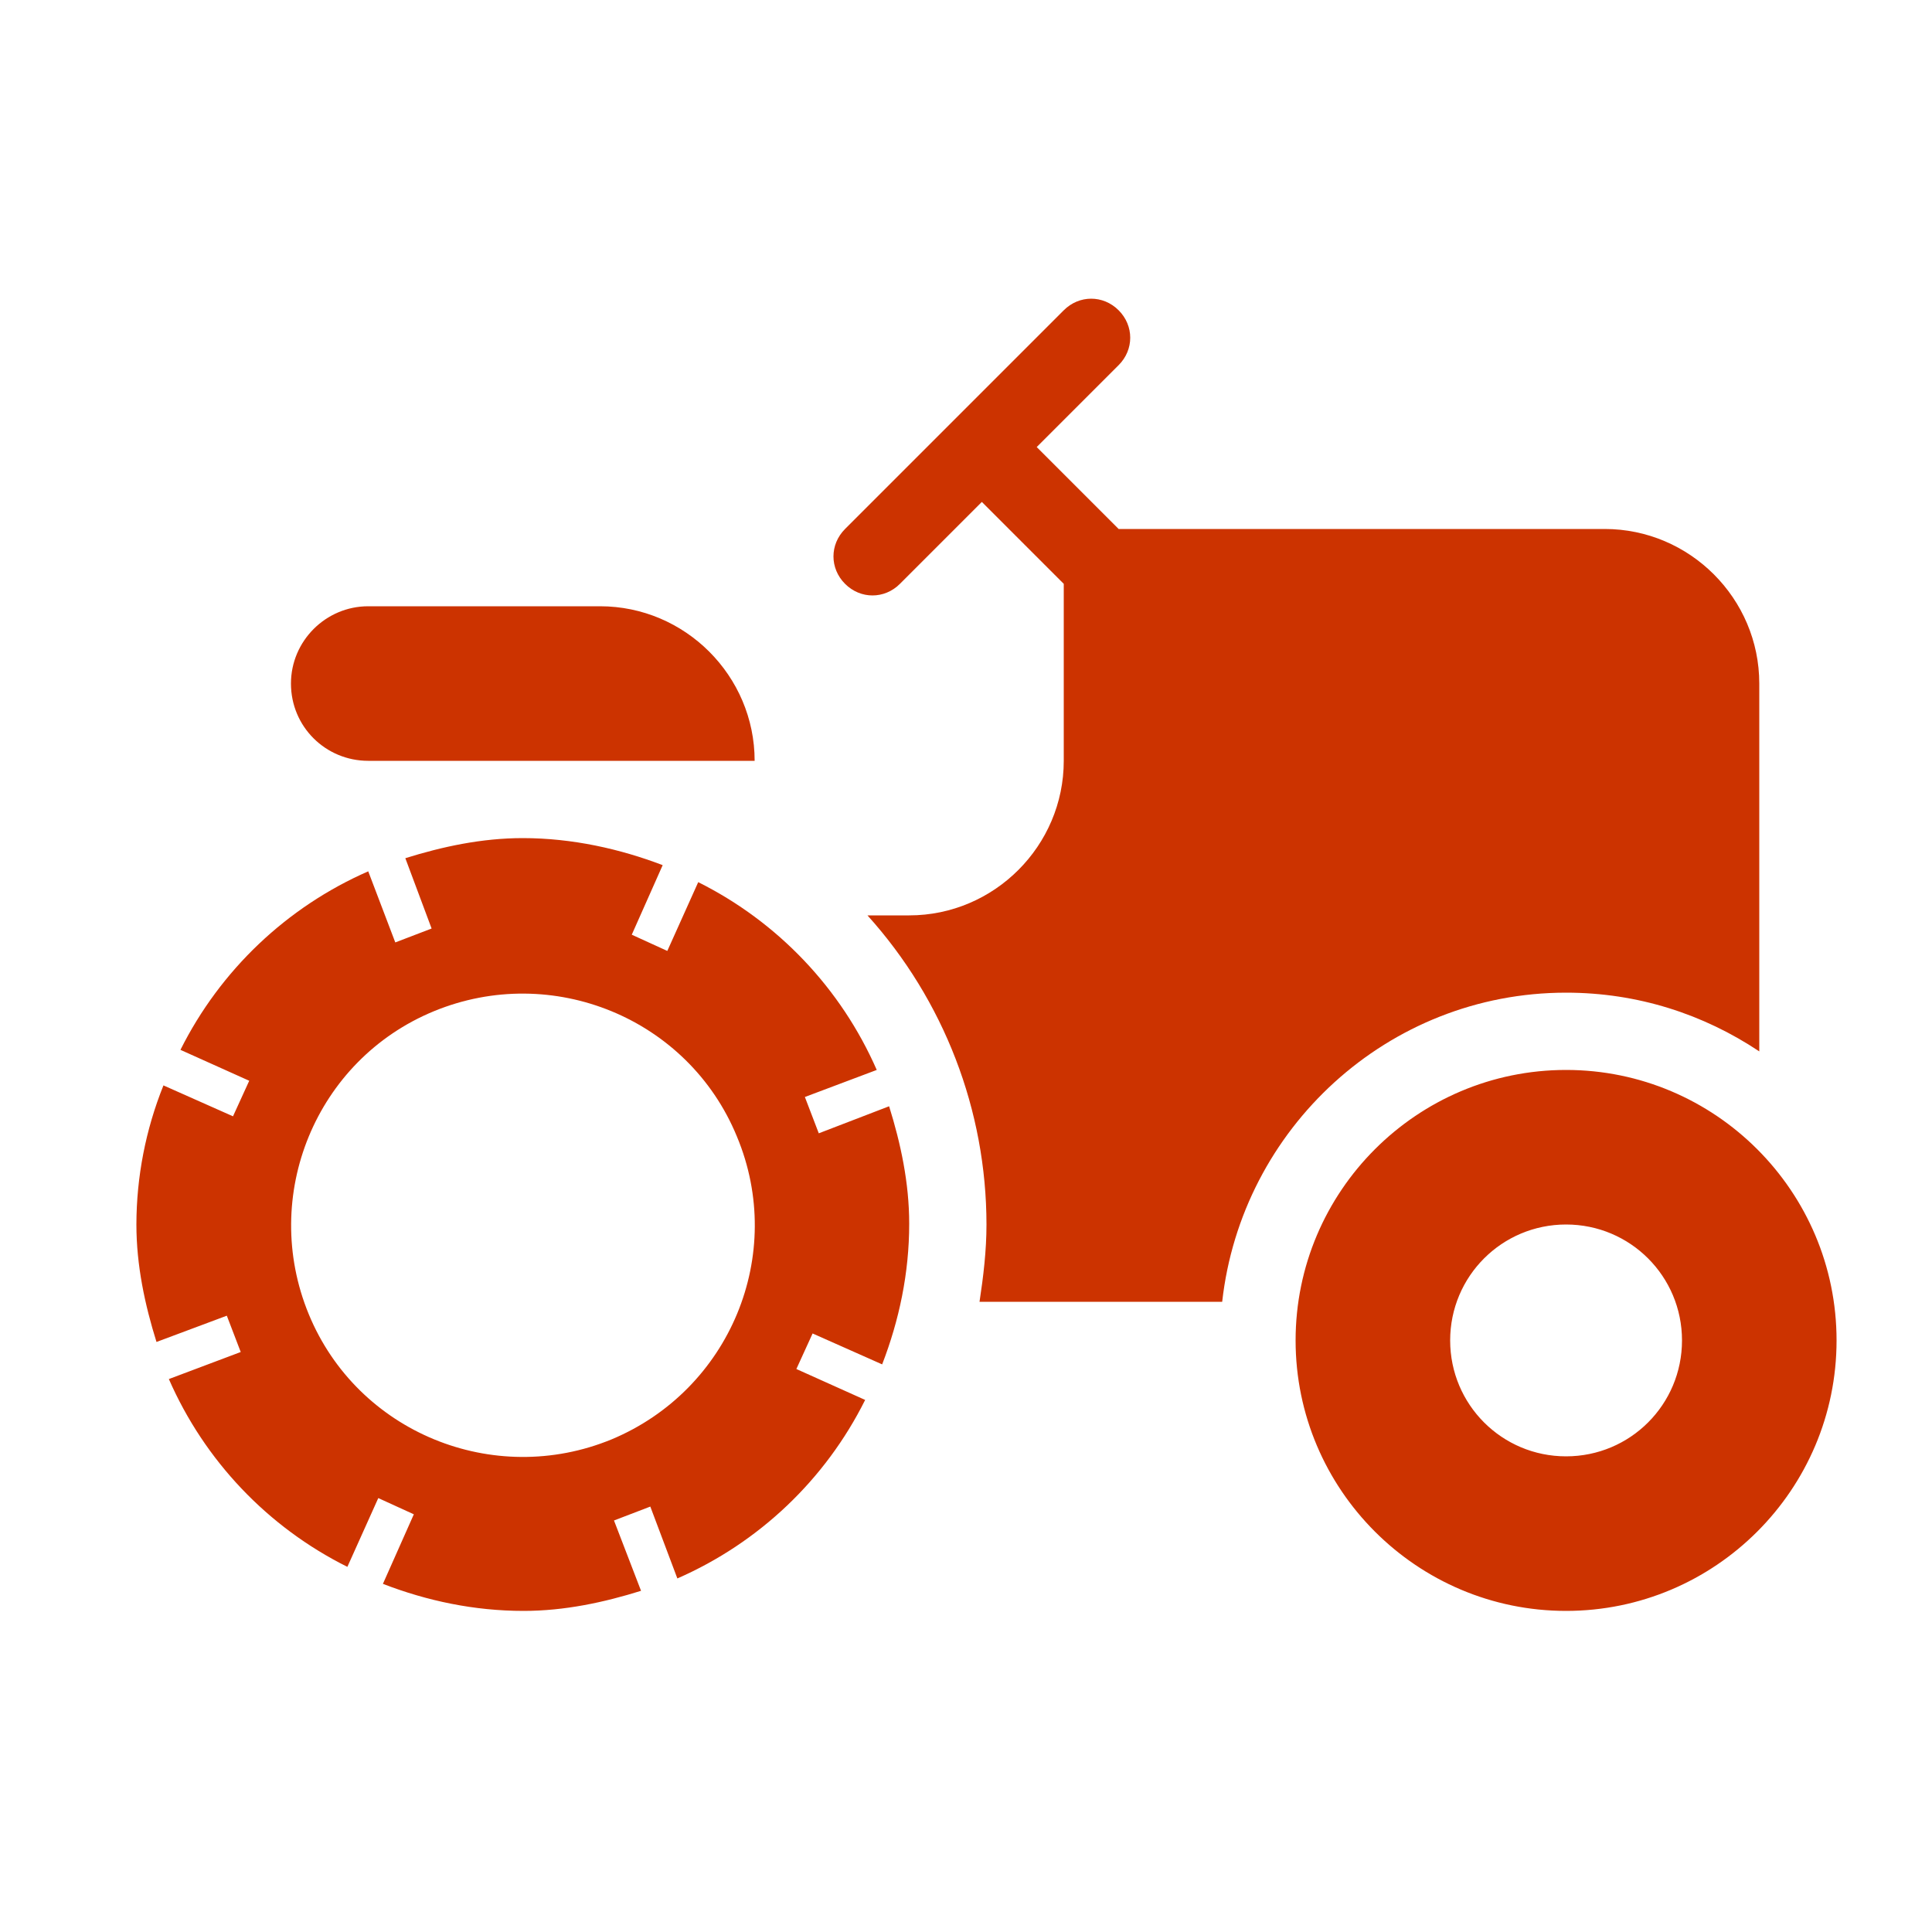 <?xml version="1.0" encoding="UTF-8"?> <svg xmlns="http://www.w3.org/2000/svg" width="25" height="25" viewBox="0 0 25 25" fill="none"><path d="M20.265 12.845C21.195 12.845 22.045 13.125 22.765 13.605V8.845C22.765 7.745 21.865 6.845 20.765 6.845H14.475L13.415 5.785L14.475 4.725C14.675 4.525 14.675 4.215 14.475 4.015C14.275 3.815 13.965 3.815 13.765 4.015L10.935 6.845C10.735 7.045 10.735 7.355 10.935 7.555C11.135 7.755 11.445 7.755 11.645 7.555L12.705 6.495L13.765 7.555V9.845C13.765 10.945 12.865 11.845 11.765 11.845H11.225C12.215 12.943 12.764 14.367 12.765 15.845C12.765 16.185 12.725 16.515 12.675 16.845H15.815C16.065 14.605 17.955 12.845 20.265 12.845Z" fill="#CC3300"></path><path d="M20.265 13.845C18.335 13.845 16.765 15.415 16.765 17.345C16.765 19.275 18.335 20.845 20.265 20.845C22.195 20.845 23.765 19.275 23.765 17.345C23.765 15.415 22.195 13.845 20.265 13.845ZM20.265 18.845C19.435 18.845 18.765 18.175 18.765 17.345C18.765 16.515 19.435 15.845 20.265 15.845C21.095 15.845 21.765 16.515 21.765 17.345C21.765 18.175 21.095 18.845 20.265 18.845ZM4.765 9.845H9.765C9.765 8.745 8.865 7.845 7.765 7.845H4.765C4.215 7.845 3.765 8.295 3.765 8.845C3.765 9.405 4.215 9.845 4.765 9.845ZM10.595 14.665L10.415 14.195L11.345 13.845C10.883 12.79 10.066 11.93 9.035 11.415L8.635 12.305L8.175 12.095L8.575 11.195C8.025 10.985 7.405 10.845 6.765 10.845C6.235 10.845 5.725 10.955 5.245 11.105L5.585 12.015L5.115 12.195L4.765 11.275C3.71 11.737 2.85 12.555 2.335 13.585L3.225 13.985L3.015 14.445L2.115 14.045C1.885 14.617 1.766 15.228 1.765 15.845C1.765 16.375 1.875 16.885 2.025 17.365L2.935 17.025L3.115 17.495L2.185 17.845C2.647 18.901 3.464 19.761 4.495 20.275L4.895 19.385L5.355 19.595L4.955 20.495C5.525 20.715 6.135 20.845 6.775 20.845C7.305 20.845 7.815 20.735 8.295 20.585L7.945 19.675L8.415 19.495L8.765 20.425C9.821 19.963 10.681 19.146 11.195 18.115L10.305 17.715L10.515 17.255L11.415 17.655C11.635 17.085 11.765 16.475 11.765 15.835C11.765 15.305 11.655 14.795 11.505 14.315L10.595 14.665ZM7.915 18.625C6.385 19.255 4.625 18.535 3.995 17.005C3.365 15.475 4.085 13.715 5.615 13.085C7.145 12.455 8.905 13.175 9.535 14.705C10.175 16.235 9.445 17.985 7.915 18.625Z" fill="#CC3300"></path></svg> 